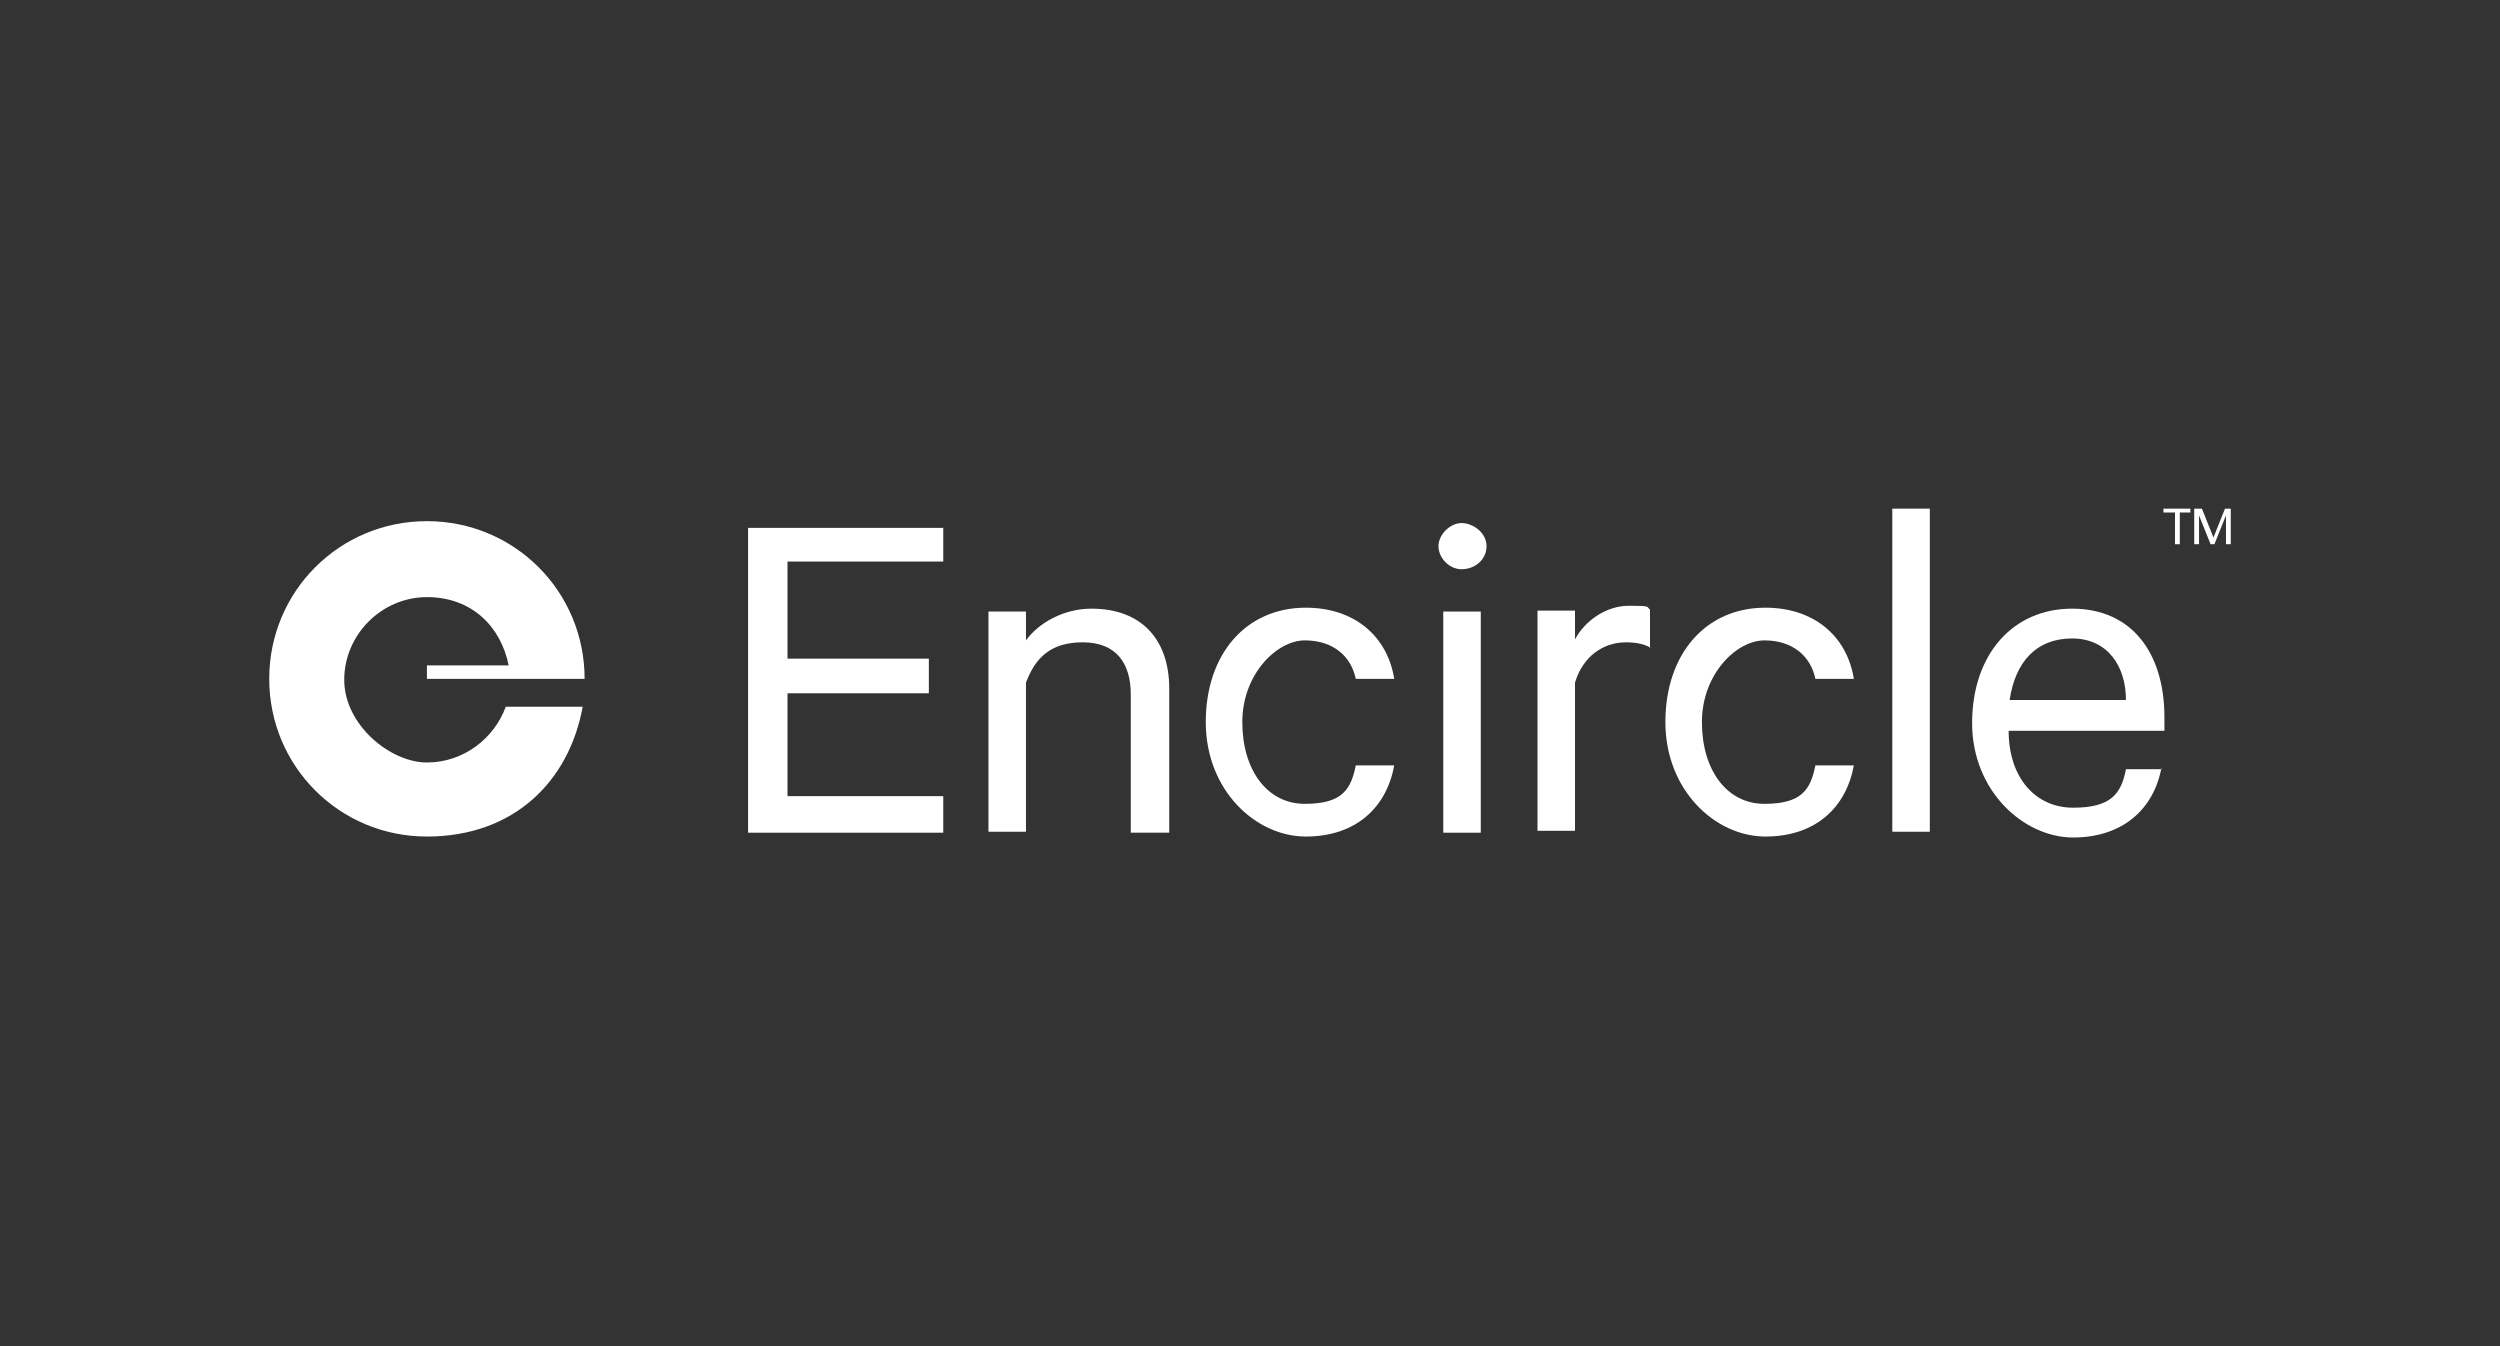 <?xml version="1.0" encoding="UTF-8"?> <svg xmlns="http://www.w3.org/2000/svg" version="1.1" viewBox="0 0 260 140"><rect x="0" y="0" width="260" height="140" fill="#333333" stroke="none"/><defs><style> .cls-1, .cls-2 { fill: #fff; } .cls-2 { fill-opacity: 0; } </style></defs><g><g id="Layer_1"><rect class="cls-2" width="260" height="140"></rect><g><polygon class="cls-1" points="98.1 54.9 98.1 58.4 81.9 58.4 81.9 68.5 96.6 68.5 96.6 72.1 81.9 72.1 81.9 82.8 98.1 82.8 98.1 86.6 77.8 86.6 77.8 54.9 98.1 54.9"></polygon><path class="cls-1" d="M102.8,63.6h3.9v3c1.3-1.8,3.9-3.3,6.8-3.3,5.3,0,8.1,3.3,8.1,8.3v15h-4v-14.4c0-3.2-1.5-5.4-5-5.4s-5,1.8-5.9,4.2v15.5h-3.9v-23h0Z"></path><path class="cls-1" d="M135.8,63.2c5.1,0,8.5,3,9.2,7.4h-4c-.5-2.4-2.4-4-5.3-4s-6.5,3.5-6.5,8.5,2.6,8.5,6.5,8.5,4.8-1.5,5.3-4h4c-.8,4.4-4,7.4-9.2,7.4s-10.4-4.8-10.4-11.9,4.2-11.9,10.4-11.9"></path><rect class="cls-1" x="150.1" y="63.6" width="3.9" height="23"></rect><path class="cls-1" d="M152,59.2c-1.3,0-2.4-1.2-2.4-2.4s1.2-2.4,2.4-2.4,2.6,1,2.6,2.4-1.2,2.4-2.6,2.4"></path><path class="cls-1" d="M171.7,67.4c-.6-.4-1.5-.6-2.6-.6-2.4,0-4.5,1.5-5.3,4.2v15.4h-3.9v-22.9h3.9v3c1-1.9,3.2-3.5,5.6-3.5s1.8.1,2.2.4v4h0Z"></path><path class="cls-1" d="M183.6,63.2c5.1,0,8.5,3,9.2,7.4h-4c-.5-2.4-2.4-4-5.3-4s-6.5,3.5-6.5,8.5,2.6,8.5,6.5,8.5,4.8-1.5,5.3-4h4c-.8,4.4-4,7.4-9.2,7.4s-10.4-4.8-10.4-11.9,4.2-11.9,10.4-11.9"></path><rect class="cls-1" x="196.8" y="52.9" width="3.9" height="33.6"></rect><path class="cls-1" d="M208.9,72.8h12.2c0-3.5-1.9-6.4-5.6-6.4s-5.9,2.4-6.5,6.4M224.8,79.8c-.8,4.4-4.1,7.3-9.2,7.3s-10.5-4.8-10.5-11.9,4.2-11.9,10.4-11.9,9.6,4.6,9.6,11.3v1.4h-16.2c0,4.9,2.8,8,6.7,8s5-1.4,5.5-4h3.7Z"></path><path class="cls-1" d="M44.4,70.6h16.4c0-9.1-7.3-16.4-16.4-16.4s-16.4,7.3-16.4,16.4,7.3,16.4,16.4,16.4,14.8-5.8,16.2-13.5h-8c-1.2,3.3-4.4,5.8-8.2,5.8s-8.6-3.9-8.6-8.6,3.9-8.6,8.6-8.6,7.7,3.1,8.5,7.1h-8.5v1.5h0Z"></path><g id="trademark"><g><path class="cls-1" d="M227.9,53.3h-1.2v3.3h-.5v-3.3h-1.2v-.4h2.8v.4h0Z"></path><path class="cls-1" d="M229,52.9l1.2,3,1.2-3h.6v3.7h-.5v-3l-1.2,3h-.4l-1.2-3v3h-.5v-3.7h.8Z"></path></g></g></g></g></g></svg> 